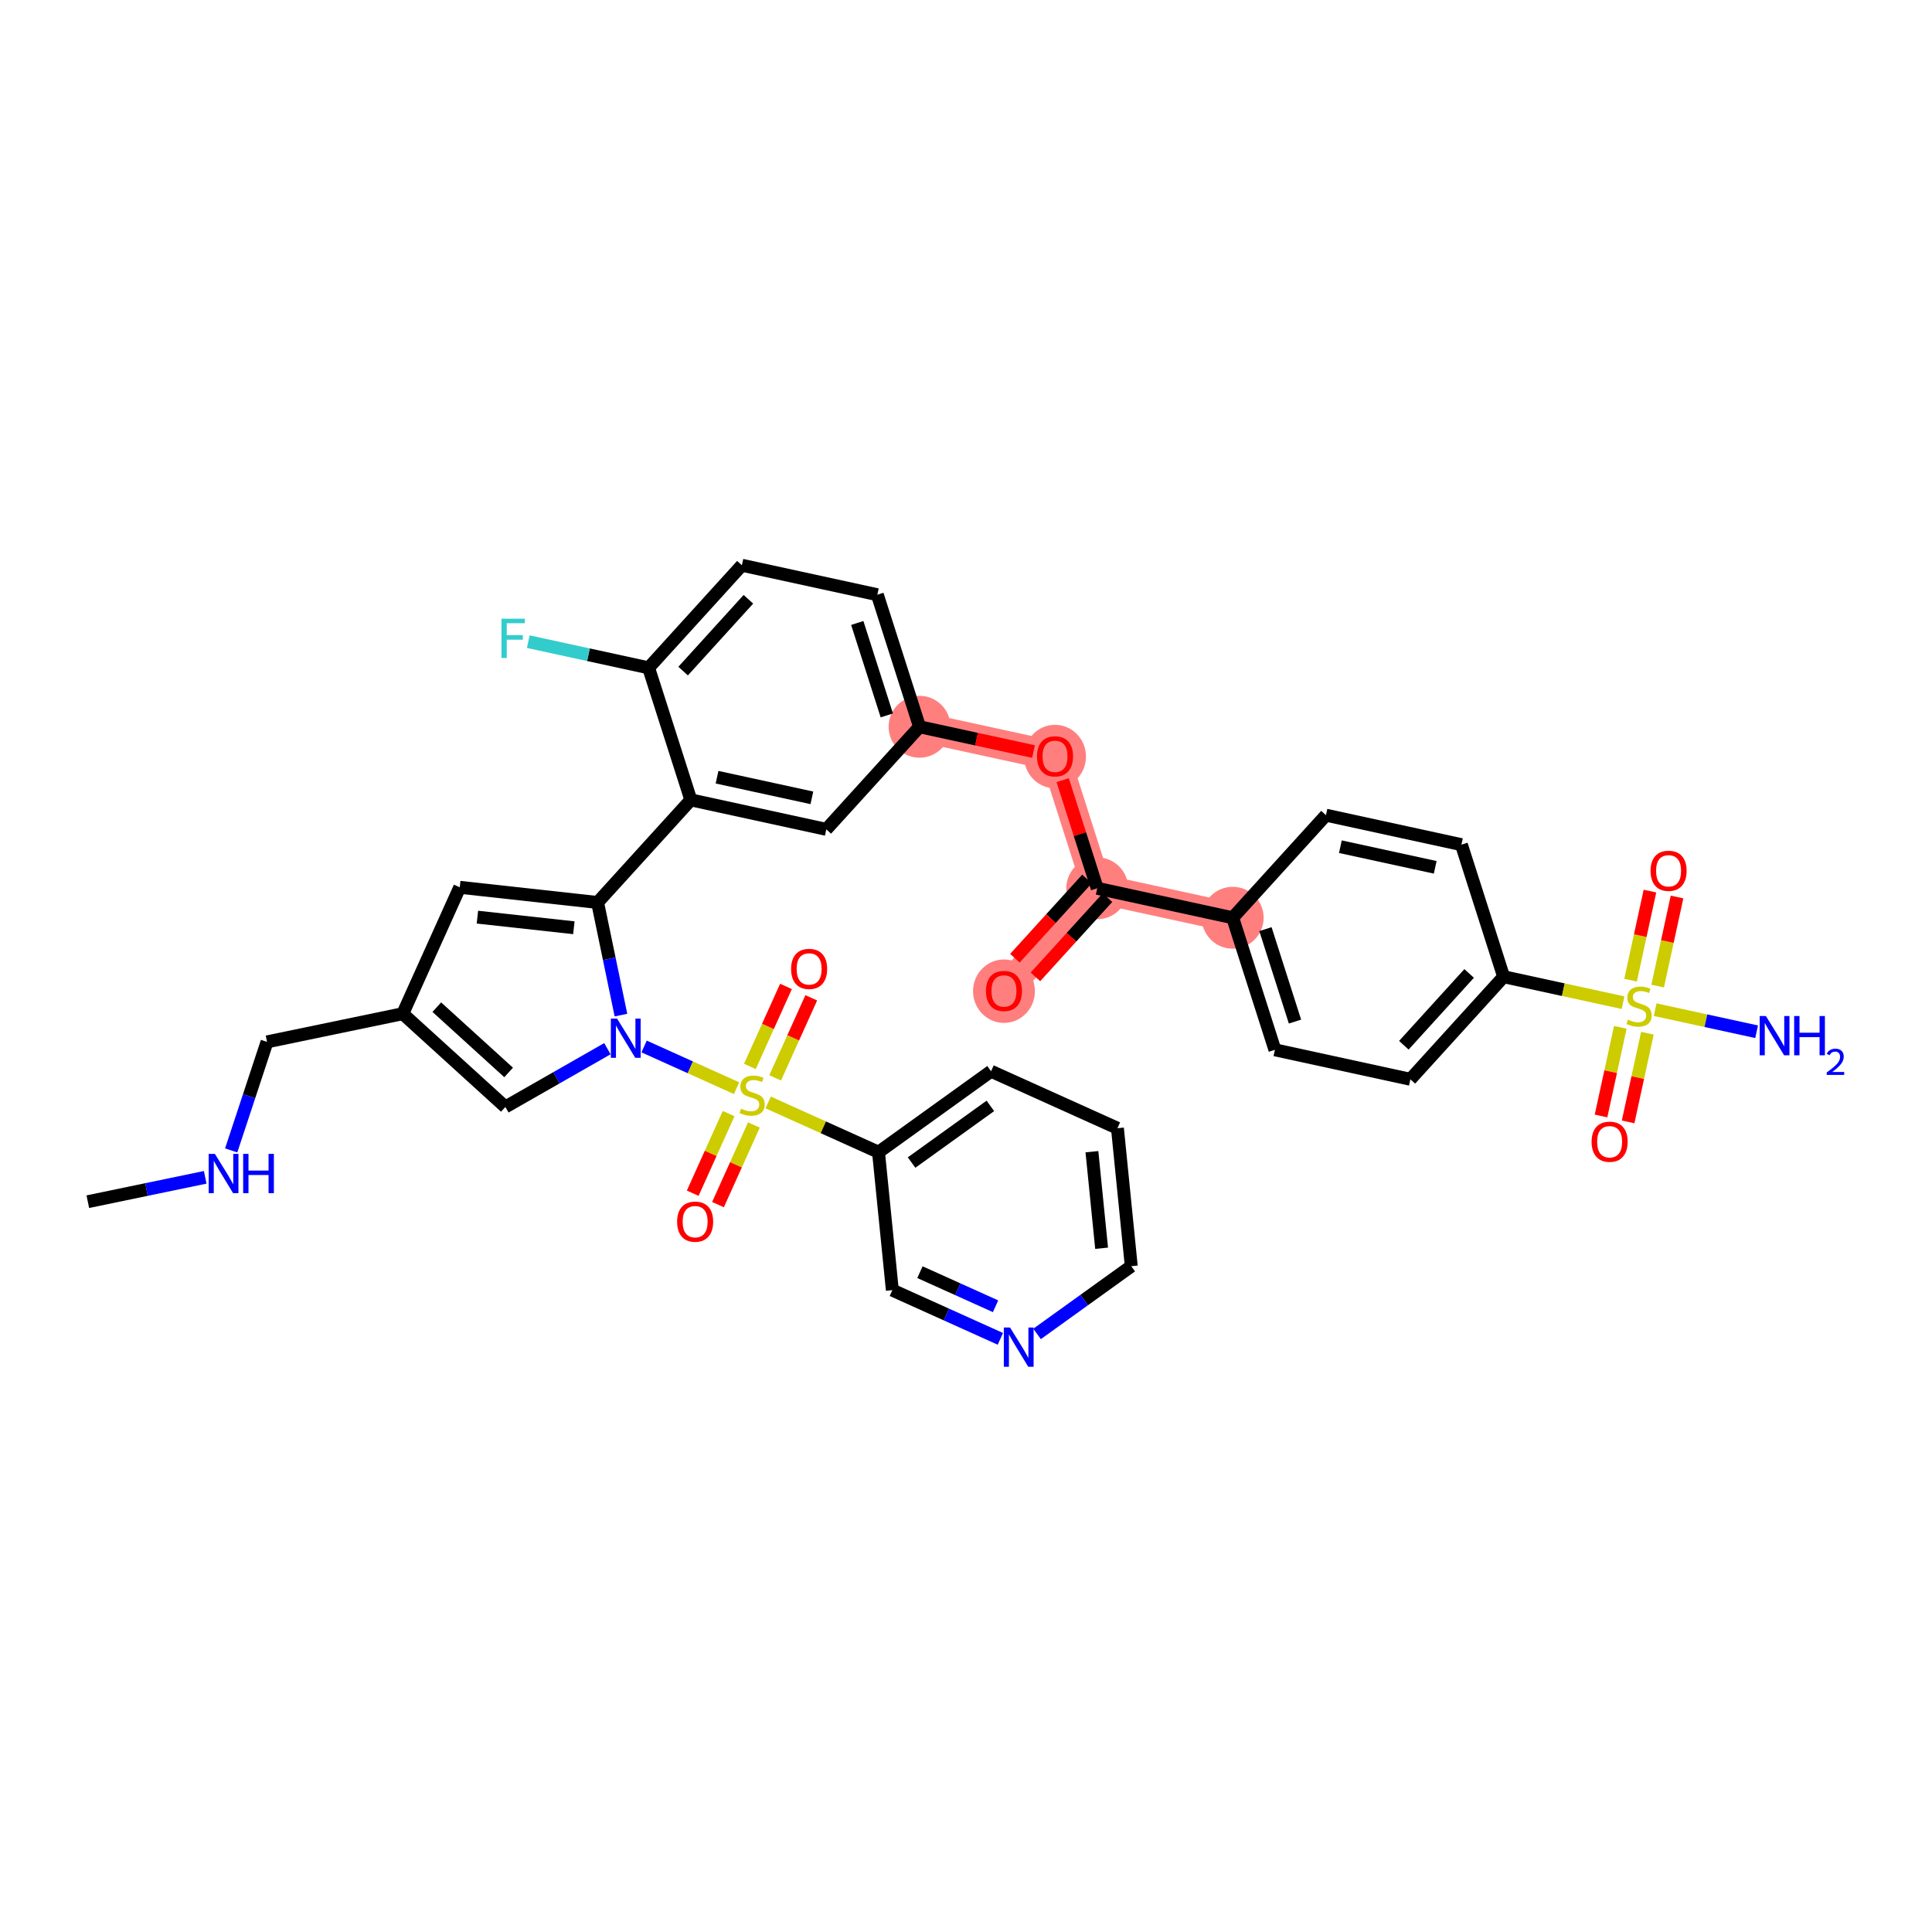 <?xml version='1.0' encoding='iso-8859-1'?>
<svg version='1.1' baseProfile='full'
              xmlns='http://www.w3.org/2000/svg'
                      xmlns:rdkit='http://www.rdkit.org/xml'
                      xmlns:xlink='http://www.w3.org/1999/xlink'
                  xml:space='preserve'
width='300px' height='300px' viewBox='0 0 300 300'>
<!-- END OF HEADER -->
<rect style='opacity:1.0;fill:#FFFFFF;stroke:none' width='300' height='300' x='0' y='0'> </rect>
<rect style='opacity:1.0;fill:#FFFFFF;stroke:none' width='300' height='300' x='0' y='0'> </rect>
<path d='M 142.788,112.852 L 163.823,117.428' style='fill:none;fill-rule:evenodd;stroke:#FF7F7F;stroke-width:4.6px;stroke-linecap:butt;stroke-linejoin:miter;stroke-opacity:1' />
<path d='M 163.823,117.428 L 170.377,137.934' style='fill:none;fill-rule:evenodd;stroke:#FF7F7F;stroke-width:4.6px;stroke-linecap:butt;stroke-linejoin:miter;stroke-opacity:1' />
<path d='M 170.377,137.934 L 155.897,153.863' style='fill:none;fill-rule:evenodd;stroke:#FF7F7F;stroke-width:4.6px;stroke-linecap:butt;stroke-linejoin:miter;stroke-opacity:1' />
<path d='M 170.377,137.934 L 191.413,142.51' style='fill:none;fill-rule:evenodd;stroke:#FF7F7F;stroke-width:4.6px;stroke-linecap:butt;stroke-linejoin:miter;stroke-opacity:1' />
<ellipse cx='142.788' cy='112.852' rx='4.305' ry='4.305'  style='fill:#FF7F7F;fill-rule:evenodd;stroke:#FF7F7F;stroke-width:1.0px;stroke-linecap:butt;stroke-linejoin:miter;stroke-opacity:1' />
<ellipse cx='163.823' cy='117.476' rx='4.305' ry='4.427'  style='fill:#FF7F7F;fill-rule:evenodd;stroke:#FF7F7F;stroke-width:1.0px;stroke-linecap:butt;stroke-linejoin:miter;stroke-opacity:1' />
<ellipse cx='170.377' cy='137.934' rx='4.305' ry='4.305'  style='fill:#FF7F7F;fill-rule:evenodd;stroke:#FF7F7F;stroke-width:1.0px;stroke-linecap:butt;stroke-linejoin:miter;stroke-opacity:1' />
<ellipse cx='155.897' cy='153.91' rx='4.305' ry='4.427'  style='fill:#FF7F7F;fill-rule:evenodd;stroke:#FF7F7F;stroke-width:1.0px;stroke-linecap:butt;stroke-linejoin:miter;stroke-opacity:1' />
<ellipse cx='191.413' cy='142.51' rx='4.305' ry='4.305'  style='fill:#FF7F7F;fill-rule:evenodd;stroke:#FF7F7F;stroke-width:1.0px;stroke-linecap:butt;stroke-linejoin:miter;stroke-opacity:1' />
<path class='bond-0 atom-0 atom-1' d='M 13.636,186.598 L 22.75,184.706' style='fill:none;fill-rule:evenodd;stroke:#000000;stroke-width:2.0px;stroke-linecap:butt;stroke-linejoin:miter;stroke-opacity:1' />
<path class='bond-0 atom-0 atom-1' d='M 22.75,184.706 L 31.864,182.814' style='fill:none;fill-rule:evenodd;stroke:#0000FF;stroke-width:2.0px;stroke-linecap:butt;stroke-linejoin:miter;stroke-opacity:1' />
<path class='bond-1 atom-1 atom-2' d='M 35.899,178.636 L 38.682,170.209' style='fill:none;fill-rule:evenodd;stroke:#0000FF;stroke-width:2.0px;stroke-linecap:butt;stroke-linejoin:miter;stroke-opacity:1' />
<path class='bond-1 atom-1 atom-2' d='M 38.682,170.209 L 41.464,161.781' style='fill:none;fill-rule:evenodd;stroke:#000000;stroke-width:2.0px;stroke-linecap:butt;stroke-linejoin:miter;stroke-opacity:1' />
<path class='bond-2 atom-2 atom-3' d='M 41.464,161.781 L 62.542,157.406' style='fill:none;fill-rule:evenodd;stroke:#000000;stroke-width:2.0px;stroke-linecap:butt;stroke-linejoin:miter;stroke-opacity:1' />
<path class='bond-3 atom-3 atom-4' d='M 62.542,157.406 L 71.392,137.781' style='fill:none;fill-rule:evenodd;stroke:#000000;stroke-width:2.0px;stroke-linecap:butt;stroke-linejoin:miter;stroke-opacity:1' />
<path class='bond-36 atom-36 atom-3' d='M 78.472,171.887 L 62.542,157.406' style='fill:none;fill-rule:evenodd;stroke:#000000;stroke-width:2.0px;stroke-linecap:butt;stroke-linejoin:miter;stroke-opacity:1' />
<path class='bond-36 atom-36 atom-3' d='M 78.978,166.529 L 67.828,156.392' style='fill:none;fill-rule:evenodd;stroke:#000000;stroke-width:2.0px;stroke-linecap:butt;stroke-linejoin:miter;stroke-opacity:1' />
<path class='bond-4 atom-4 atom-5' d='M 71.392,137.781 L 92.791,140.134' style='fill:none;fill-rule:evenodd;stroke:#000000;stroke-width:2.0px;stroke-linecap:butt;stroke-linejoin:miter;stroke-opacity:1' />
<path class='bond-4 atom-4 atom-5' d='M 74.132,142.414 L 89.11,144.061' style='fill:none;fill-rule:evenodd;stroke:#000000;stroke-width:2.0px;stroke-linecap:butt;stroke-linejoin:miter;stroke-opacity:1' />
<path class='bond-5 atom-5 atom-6' d='M 92.791,140.134 L 107.271,124.205' style='fill:none;fill-rule:evenodd;stroke:#000000;stroke-width:2.0px;stroke-linecap:butt;stroke-linejoin:miter;stroke-opacity:1' />
<path class='bond-25 atom-5 atom-26' d='M 92.791,140.134 L 94.606,148.88' style='fill:none;fill-rule:evenodd;stroke:#000000;stroke-width:2.0px;stroke-linecap:butt;stroke-linejoin:miter;stroke-opacity:1' />
<path class='bond-25 atom-5 atom-26' d='M 94.606,148.88 L 96.421,157.625' style='fill:none;fill-rule:evenodd;stroke:#0000FF;stroke-width:2.0px;stroke-linecap:butt;stroke-linejoin:miter;stroke-opacity:1' />
<path class='bond-6 atom-6 atom-7' d='M 107.271,124.205 L 128.307,128.781' style='fill:none;fill-rule:evenodd;stroke:#000000;stroke-width:2.0px;stroke-linecap:butt;stroke-linejoin:miter;stroke-opacity:1' />
<path class='bond-6 atom-6 atom-7' d='M 111.342,120.684 L 126.067,123.888' style='fill:none;fill-rule:evenodd;stroke:#000000;stroke-width:2.0px;stroke-linecap:butt;stroke-linejoin:miter;stroke-opacity:1' />
<path class='bond-37 atom-24 atom-6' d='M 100.717,103.7 L 107.271,124.205' style='fill:none;fill-rule:evenodd;stroke:#000000;stroke-width:2.0px;stroke-linecap:butt;stroke-linejoin:miter;stroke-opacity:1' />
<path class='bond-7 atom-7 atom-8' d='M 128.307,128.781 L 142.788,112.852' style='fill:none;fill-rule:evenodd;stroke:#000000;stroke-width:2.0px;stroke-linecap:butt;stroke-linejoin:miter;stroke-opacity:1' />
<path class='bond-8 atom-8 atom-9' d='M 142.788,112.852 L 151.637,114.777' style='fill:none;fill-rule:evenodd;stroke:#000000;stroke-width:2.0px;stroke-linecap:butt;stroke-linejoin:miter;stroke-opacity:1' />
<path class='bond-8 atom-8 atom-9' d='M 151.637,114.777 L 160.486,116.702' style='fill:none;fill-rule:evenodd;stroke:#FF0000;stroke-width:2.0px;stroke-linecap:butt;stroke-linejoin:miter;stroke-opacity:1' />
<path class='bond-21 atom-8 atom-22' d='M 142.788,112.852 L 136.233,92.347' style='fill:none;fill-rule:evenodd;stroke:#000000;stroke-width:2.0px;stroke-linecap:butt;stroke-linejoin:miter;stroke-opacity:1' />
<path class='bond-21 atom-8 atom-22' d='M 137.703,111.087 L 133.115,96.734' style='fill:none;fill-rule:evenodd;stroke:#000000;stroke-width:2.0px;stroke-linecap:butt;stroke-linejoin:miter;stroke-opacity:1' />
<path class='bond-9 atom-9 atom-10' d='M 165.011,121.144 L 167.694,129.539' style='fill:none;fill-rule:evenodd;stroke:#FF0000;stroke-width:2.0px;stroke-linecap:butt;stroke-linejoin:miter;stroke-opacity:1' />
<path class='bond-9 atom-9 atom-10' d='M 167.694,129.539 L 170.377,137.934' style='fill:none;fill-rule:evenodd;stroke:#000000;stroke-width:2.0px;stroke-linecap:butt;stroke-linejoin:miter;stroke-opacity:1' />
<path class='bond-10 atom-10 atom-11' d='M 168.785,136.486 L 163.19,142.64' style='fill:none;fill-rule:evenodd;stroke:#000000;stroke-width:2.0px;stroke-linecap:butt;stroke-linejoin:miter;stroke-opacity:1' />
<path class='bond-10 atom-10 atom-11' d='M 163.19,142.64 L 157.595,148.794' style='fill:none;fill-rule:evenodd;stroke:#FF0000;stroke-width:2.0px;stroke-linecap:butt;stroke-linejoin:miter;stroke-opacity:1' />
<path class='bond-10 atom-10 atom-11' d='M 171.97,139.382 L 166.376,145.536' style='fill:none;fill-rule:evenodd;stroke:#000000;stroke-width:2.0px;stroke-linecap:butt;stroke-linejoin:miter;stroke-opacity:1' />
<path class='bond-10 atom-10 atom-11' d='M 166.376,145.536 L 160.781,151.69' style='fill:none;fill-rule:evenodd;stroke:#FF0000;stroke-width:2.0px;stroke-linecap:butt;stroke-linejoin:miter;stroke-opacity:1' />
<path class='bond-11 atom-10 atom-12' d='M 170.377,137.934 L 191.413,142.51' style='fill:none;fill-rule:evenodd;stroke:#000000;stroke-width:2.0px;stroke-linecap:butt;stroke-linejoin:miter;stroke-opacity:1' />
<path class='bond-12 atom-12 atom-13' d='M 191.413,142.51 L 197.967,163.015' style='fill:none;fill-rule:evenodd;stroke:#000000;stroke-width:2.0px;stroke-linecap:butt;stroke-linejoin:miter;stroke-opacity:1' />
<path class='bond-12 atom-12 atom-13' d='M 196.497,144.275 L 201.085,158.628' style='fill:none;fill-rule:evenodd;stroke:#000000;stroke-width:2.0px;stroke-linecap:butt;stroke-linejoin:miter;stroke-opacity:1' />
<path class='bond-39 atom-21 atom-12' d='M 205.894,126.581 L 191.413,142.51' style='fill:none;fill-rule:evenodd;stroke:#000000;stroke-width:2.0px;stroke-linecap:butt;stroke-linejoin:miter;stroke-opacity:1' />
<path class='bond-13 atom-13 atom-14' d='M 197.967,163.015 L 219.003,167.591' style='fill:none;fill-rule:evenodd;stroke:#000000;stroke-width:2.0px;stroke-linecap:butt;stroke-linejoin:miter;stroke-opacity:1' />
<path class='bond-14 atom-14 atom-15' d='M 219.003,167.591 L 233.483,151.662' style='fill:none;fill-rule:evenodd;stroke:#000000;stroke-width:2.0px;stroke-linecap:butt;stroke-linejoin:miter;stroke-opacity:1' />
<path class='bond-14 atom-14 atom-15' d='M 217.989,162.306 L 228.126,151.156' style='fill:none;fill-rule:evenodd;stroke:#000000;stroke-width:2.0px;stroke-linecap:butt;stroke-linejoin:miter;stroke-opacity:1' />
<path class='bond-15 atom-15 atom-16' d='M 233.483,151.662 L 242.755,153.679' style='fill:none;fill-rule:evenodd;stroke:#000000;stroke-width:2.0px;stroke-linecap:butt;stroke-linejoin:miter;stroke-opacity:1' />
<path class='bond-15 atom-15 atom-16' d='M 242.755,153.679 L 252.026,155.696' style='fill:none;fill-rule:evenodd;stroke:#CCCC00;stroke-width:2.0px;stroke-linecap:butt;stroke-linejoin:miter;stroke-opacity:1' />
<path class='bond-19 atom-15 atom-20' d='M 233.483,151.662 L 226.929,131.157' style='fill:none;fill-rule:evenodd;stroke:#000000;stroke-width:2.0px;stroke-linecap:butt;stroke-linejoin:miter;stroke-opacity:1' />
<path class='bond-16 atom-16 atom-17' d='M 257.012,156.781 L 264.89,158.495' style='fill:none;fill-rule:evenodd;stroke:#CCCC00;stroke-width:2.0px;stroke-linecap:butt;stroke-linejoin:miter;stroke-opacity:1' />
<path class='bond-16 atom-16 atom-17' d='M 264.89,158.495 L 272.768,160.209' style='fill:none;fill-rule:evenodd;stroke:#0000FF;stroke-width:2.0px;stroke-linecap:butt;stroke-linejoin:miter;stroke-opacity:1' />
<path class='bond-17 atom-16 atom-18' d='M 251.601,159.523 L 250.104,166.407' style='fill:none;fill-rule:evenodd;stroke:#CCCC00;stroke-width:2.0px;stroke-linecap:butt;stroke-linejoin:miter;stroke-opacity:1' />
<path class='bond-17 atom-16 atom-18' d='M 250.104,166.407 L 248.606,173.291' style='fill:none;fill-rule:evenodd;stroke:#FF0000;stroke-width:2.0px;stroke-linecap:butt;stroke-linejoin:miter;stroke-opacity:1' />
<path class='bond-17 atom-16 atom-18' d='M 255.808,160.438 L 254.311,167.322' style='fill:none;fill-rule:evenodd;stroke:#CCCC00;stroke-width:2.0px;stroke-linecap:butt;stroke-linejoin:miter;stroke-opacity:1' />
<path class='bond-17 atom-16 atom-18' d='M 254.311,167.322 L 252.813,174.206' style='fill:none;fill-rule:evenodd;stroke:#FF0000;stroke-width:2.0px;stroke-linecap:butt;stroke-linejoin:miter;stroke-opacity:1' />
<path class='bond-18 atom-16 atom-19' d='M 257.401,153.118 L 258.905,146.202' style='fill:none;fill-rule:evenodd;stroke:#CCCC00;stroke-width:2.0px;stroke-linecap:butt;stroke-linejoin:miter;stroke-opacity:1' />
<path class='bond-18 atom-16 atom-19' d='M 258.905,146.202 L 260.41,139.285' style='fill:none;fill-rule:evenodd;stroke:#FF0000;stroke-width:2.0px;stroke-linecap:butt;stroke-linejoin:miter;stroke-opacity:1' />
<path class='bond-18 atom-16 atom-19' d='M 253.194,152.203 L 254.698,145.287' style='fill:none;fill-rule:evenodd;stroke:#CCCC00;stroke-width:2.0px;stroke-linecap:butt;stroke-linejoin:miter;stroke-opacity:1' />
<path class='bond-18 atom-16 atom-19' d='M 254.698,145.287 L 256.203,138.37' style='fill:none;fill-rule:evenodd;stroke:#FF0000;stroke-width:2.0px;stroke-linecap:butt;stroke-linejoin:miter;stroke-opacity:1' />
<path class='bond-20 atom-20 atom-21' d='M 226.929,131.157 L 205.894,126.581' style='fill:none;fill-rule:evenodd;stroke:#000000;stroke-width:2.0px;stroke-linecap:butt;stroke-linejoin:miter;stroke-opacity:1' />
<path class='bond-20 atom-20 atom-21' d='M 222.858,134.678 L 208.134,131.474' style='fill:none;fill-rule:evenodd;stroke:#000000;stroke-width:2.0px;stroke-linecap:butt;stroke-linejoin:miter;stroke-opacity:1' />
<path class='bond-22 atom-22 atom-23' d='M 136.233,92.347 L 115.198,87.771' style='fill:none;fill-rule:evenodd;stroke:#000000;stroke-width:2.0px;stroke-linecap:butt;stroke-linejoin:miter;stroke-opacity:1' />
<path class='bond-23 atom-23 atom-24' d='M 115.198,87.771 L 100.717,103.7' style='fill:none;fill-rule:evenodd;stroke:#000000;stroke-width:2.0px;stroke-linecap:butt;stroke-linejoin:miter;stroke-opacity:1' />
<path class='bond-23 atom-23 atom-24' d='M 116.211,93.056 L 106.075,104.206' style='fill:none;fill-rule:evenodd;stroke:#000000;stroke-width:2.0px;stroke-linecap:butt;stroke-linejoin:miter;stroke-opacity:1' />
<path class='bond-24 atom-24 atom-25' d='M 100.717,103.7 L 91.375,101.667' style='fill:none;fill-rule:evenodd;stroke:#000000;stroke-width:2.0px;stroke-linecap:butt;stroke-linejoin:miter;stroke-opacity:1' />
<path class='bond-24 atom-24 atom-25' d='M 91.375,101.667 L 82.032,99.635' style='fill:none;fill-rule:evenodd;stroke:#33CCCC;stroke-width:2.0px;stroke-linecap:butt;stroke-linejoin:miter;stroke-opacity:1' />
<path class='bond-26 atom-26 atom-27' d='M 100.016,162.497 L 107.196,165.735' style='fill:none;fill-rule:evenodd;stroke:#0000FF;stroke-width:2.0px;stroke-linecap:butt;stroke-linejoin:miter;stroke-opacity:1' />
<path class='bond-26 atom-26 atom-27' d='M 107.196,165.735 L 114.375,168.973' style='fill:none;fill-rule:evenodd;stroke:#CCCC00;stroke-width:2.0px;stroke-linecap:butt;stroke-linejoin:miter;stroke-opacity:1' />
<path class='bond-35 atom-26 atom-36' d='M 94.316,162.839 L 86.394,167.363' style='fill:none;fill-rule:evenodd;stroke:#0000FF;stroke-width:2.0px;stroke-linecap:butt;stroke-linejoin:miter;stroke-opacity:1' />
<path class='bond-35 atom-26 atom-36' d='M 86.394,167.363 L 78.472,171.887' style='fill:none;fill-rule:evenodd;stroke:#000000;stroke-width:2.0px;stroke-linecap:butt;stroke-linejoin:miter;stroke-opacity:1' />
<path class='bond-27 atom-27 atom-28' d='M 120.366,167.369 L 123.168,161.154' style='fill:none;fill-rule:evenodd;stroke:#CCCC00;stroke-width:2.0px;stroke-linecap:butt;stroke-linejoin:miter;stroke-opacity:1' />
<path class='bond-27 atom-27 atom-28' d='M 123.168,161.154 L 125.971,154.94' style='fill:none;fill-rule:evenodd;stroke:#FF0000;stroke-width:2.0px;stroke-linecap:butt;stroke-linejoin:miter;stroke-opacity:1' />
<path class='bond-27 atom-27 atom-28' d='M 116.441,165.599 L 119.244,159.384' style='fill:none;fill-rule:evenodd;stroke:#CCCC00;stroke-width:2.0px;stroke-linecap:butt;stroke-linejoin:miter;stroke-opacity:1' />
<path class='bond-27 atom-27 atom-28' d='M 119.244,159.384 L 122.046,153.17' style='fill:none;fill-rule:evenodd;stroke:#FF0000;stroke-width:2.0px;stroke-linecap:butt;stroke-linejoin:miter;stroke-opacity:1' />
<path class='bond-28 atom-27 atom-29' d='M 113.14,172.918 L 110.352,179.1' style='fill:none;fill-rule:evenodd;stroke:#CCCC00;stroke-width:2.0px;stroke-linecap:butt;stroke-linejoin:miter;stroke-opacity:1' />
<path class='bond-28 atom-27 atom-29' d='M 110.352,179.1 L 107.565,185.283' style='fill:none;fill-rule:evenodd;stroke:#FF0000;stroke-width:2.0px;stroke-linecap:butt;stroke-linejoin:miter;stroke-opacity:1' />
<path class='bond-28 atom-27 atom-29' d='M 117.065,174.688 L 114.277,180.87' style='fill:none;fill-rule:evenodd;stroke:#CCCC00;stroke-width:2.0px;stroke-linecap:butt;stroke-linejoin:miter;stroke-opacity:1' />
<path class='bond-28 atom-27 atom-29' d='M 114.277,180.87 L 111.489,187.053' style='fill:none;fill-rule:evenodd;stroke:#FF0000;stroke-width:2.0px;stroke-linecap:butt;stroke-linejoin:miter;stroke-opacity:1' />
<path class='bond-29 atom-27 atom-30' d='M 119.283,171.186 L 127.849,175.049' style='fill:none;fill-rule:evenodd;stroke:#CCCC00;stroke-width:2.0px;stroke-linecap:butt;stroke-linejoin:miter;stroke-opacity:1' />
<path class='bond-29 atom-27 atom-30' d='M 127.849,175.049 L 136.414,178.911' style='fill:none;fill-rule:evenodd;stroke:#000000;stroke-width:2.0px;stroke-linecap:butt;stroke-linejoin:miter;stroke-opacity:1' />
<path class='bond-30 atom-30 atom-31' d='M 136.414,178.911 L 153.89,166.341' style='fill:none;fill-rule:evenodd;stroke:#000000;stroke-width:2.0px;stroke-linecap:butt;stroke-linejoin:miter;stroke-opacity:1' />
<path class='bond-30 atom-30 atom-31' d='M 141.55,180.521 L 153.783,171.722' style='fill:none;fill-rule:evenodd;stroke:#000000;stroke-width:2.0px;stroke-linecap:butt;stroke-linejoin:miter;stroke-opacity:1' />
<path class='bond-38 atom-35 atom-30' d='M 138.562,200.331 L 136.414,178.911' style='fill:none;fill-rule:evenodd;stroke:#000000;stroke-width:2.0px;stroke-linecap:butt;stroke-linejoin:miter;stroke-opacity:1' />
<path class='bond-31 atom-31 atom-32' d='M 153.89,166.341 L 173.515,175.191' style='fill:none;fill-rule:evenodd;stroke:#000000;stroke-width:2.0px;stroke-linecap:butt;stroke-linejoin:miter;stroke-opacity:1' />
<path class='bond-32 atom-32 atom-33' d='M 173.515,175.191 L 175.663,196.611' style='fill:none;fill-rule:evenodd;stroke:#000000;stroke-width:2.0px;stroke-linecap:butt;stroke-linejoin:miter;stroke-opacity:1' />
<path class='bond-32 atom-32 atom-33' d='M 169.553,178.834 L 171.057,193.828' style='fill:none;fill-rule:evenodd;stroke:#000000;stroke-width:2.0px;stroke-linecap:butt;stroke-linejoin:miter;stroke-opacity:1' />
<path class='bond-33 atom-33 atom-34' d='M 175.663,196.611 L 168.35,201.871' style='fill:none;fill-rule:evenodd;stroke:#000000;stroke-width:2.0px;stroke-linecap:butt;stroke-linejoin:miter;stroke-opacity:1' />
<path class='bond-33 atom-33 atom-34' d='M 168.35,201.871 L 161.037,207.131' style='fill:none;fill-rule:evenodd;stroke:#0000FF;stroke-width:2.0px;stroke-linecap:butt;stroke-linejoin:miter;stroke-opacity:1' />
<path class='bond-34 atom-34 atom-35' d='M 155.336,207.896 L 146.949,204.114' style='fill:none;fill-rule:evenodd;stroke:#0000FF;stroke-width:2.0px;stroke-linecap:butt;stroke-linejoin:miter;stroke-opacity:1' />
<path class='bond-34 atom-34 atom-35' d='M 146.949,204.114 L 138.562,200.331' style='fill:none;fill-rule:evenodd;stroke:#000000;stroke-width:2.0px;stroke-linecap:butt;stroke-linejoin:miter;stroke-opacity:1' />
<path class='bond-34 atom-34 atom-35' d='M 154.59,202.836 L 148.719,200.189' style='fill:none;fill-rule:evenodd;stroke:#0000FF;stroke-width:2.0px;stroke-linecap:butt;stroke-linejoin:miter;stroke-opacity:1' />
<path class='bond-34 atom-34 atom-35' d='M 148.719,200.189 L 142.848,197.541' style='fill:none;fill-rule:evenodd;stroke:#000000;stroke-width:2.0px;stroke-linecap:butt;stroke-linejoin:miter;stroke-opacity:1' />
<path  class='atom-1' d='M 33.367 179.174
L 35.365 182.403
Q 35.563 182.722, 35.881 183.299
Q 36.2 183.876, 36.217 183.91
L 36.217 179.174
L 37.026 179.174
L 37.026 185.271
L 36.191 185.271
L 34.047 181.74
Q 33.797 181.327, 33.53 180.854
Q 33.272 180.38, 33.195 180.234
L 33.195 185.271
L 32.402 185.271
L 32.402 179.174
L 33.367 179.174
' fill='#0000FF'/>
<path  class='atom-1' d='M 37.758 179.174
L 38.585 179.174
L 38.585 181.766
L 41.702 181.766
L 41.702 179.174
L 42.529 179.174
L 42.529 185.271
L 41.702 185.271
L 41.702 182.455
L 38.585 182.455
L 38.585 185.271
L 37.758 185.271
L 37.758 179.174
' fill='#0000FF'/>
<path  class='atom-9' d='M 161.024 117.446
Q 161.024 115.982, 161.748 115.164
Q 162.471 114.346, 163.823 114.346
Q 165.175 114.346, 165.898 115.164
Q 166.622 115.982, 166.622 117.446
Q 166.622 118.927, 165.89 119.771
Q 165.158 120.606, 163.823 120.606
Q 162.48 120.606, 161.748 119.771
Q 161.024 118.935, 161.024 117.446
M 163.823 119.917
Q 164.753 119.917, 165.252 119.297
Q 165.76 118.668, 165.76 117.446
Q 165.76 116.249, 165.252 115.646
Q 164.753 115.035, 163.823 115.035
Q 162.893 115.035, 162.385 115.637
Q 161.886 116.24, 161.886 117.446
Q 161.886 118.677, 162.385 119.297
Q 162.893 119.917, 163.823 119.917
' fill='#FF0000'/>
<path  class='atom-11' d='M 153.098 153.88
Q 153.098 152.416, 153.821 151.598
Q 154.545 150.78, 155.897 150.78
Q 157.249 150.78, 157.972 151.598
Q 158.695 152.416, 158.695 153.88
Q 158.695 155.361, 157.963 156.205
Q 157.231 157.04, 155.897 157.04
Q 154.553 157.04, 153.821 156.205
Q 153.098 155.37, 153.098 153.88
M 155.897 156.351
Q 156.827 156.351, 157.326 155.731
Q 157.834 155.103, 157.834 153.88
Q 157.834 152.683, 157.326 152.08
Q 156.827 151.469, 155.897 151.469
Q 154.967 151.469, 154.459 152.072
Q 153.959 152.674, 153.959 153.88
Q 153.959 155.111, 154.459 155.731
Q 154.967 156.351, 155.897 156.351
' fill='#FF0000'/>
<path  class='atom-16' d='M 252.797 158.331
Q 252.866 158.357, 253.15 158.478
Q 253.434 158.598, 253.744 158.676
Q 254.062 158.744, 254.372 158.744
Q 254.949 158.744, 255.285 158.469
Q 255.621 158.185, 255.621 157.694
Q 255.621 157.358, 255.449 157.151
Q 255.285 156.945, 255.027 156.833
Q 254.769 156.721, 254.338 156.592
Q 253.795 156.428, 253.468 156.273
Q 253.15 156.118, 252.917 155.791
Q 252.693 155.464, 252.693 154.913
Q 252.693 154.146, 253.21 153.673
Q 253.735 153.199, 254.769 153.199
Q 255.475 153.199, 256.275 153.535
L 256.077 154.198
Q 255.345 153.897, 254.794 153.897
Q 254.2 153.897, 253.873 154.146
Q 253.546 154.387, 253.554 154.809
Q 253.554 155.136, 253.718 155.335
Q 253.89 155.533, 254.131 155.645
Q 254.381 155.756, 254.794 155.886
Q 255.345 156.058, 255.673 156.23
Q 256 156.402, 256.232 156.755
Q 256.473 157.1, 256.473 157.694
Q 256.473 158.538, 255.905 158.994
Q 255.345 159.442, 254.407 159.442
Q 253.864 159.442, 253.451 159.321
Q 253.046 159.209, 252.564 159.011
L 252.797 158.331
' fill='#CCCC00'/>
<path  class='atom-17' d='M 274.207 157.767
L 276.204 160.996
Q 276.402 161.314, 276.721 161.891
Q 277.04 162.468, 277.057 162.503
L 277.057 157.767
L 277.866 157.767
L 277.866 163.863
L 277.031 163.863
L 274.887 160.333
Q 274.637 159.919, 274.37 159.446
Q 274.112 158.972, 274.034 158.826
L 274.034 163.863
L 273.242 163.863
L 273.242 157.767
L 274.207 157.767
' fill='#0000FF'/>
<path  class='atom-17' d='M 278.598 157.767
L 279.425 157.767
L 279.425 160.359
L 282.542 160.359
L 282.542 157.767
L 283.369 157.767
L 283.369 163.863
L 282.542 163.863
L 282.542 161.047
L 279.425 161.047
L 279.425 163.863
L 278.598 163.863
L 278.598 157.767
' fill='#0000FF'/>
<path  class='atom-17' d='M 283.664 163.649
Q 283.812 163.269, 284.164 163.058
Q 284.517 162.842, 285.005 162.842
Q 285.613 162.842, 285.954 163.172
Q 286.295 163.502, 286.295 164.087
Q 286.295 164.684, 285.852 165.241
Q 285.415 165.798, 284.505 166.457
L 286.364 166.457
L 286.364 166.911
L 283.653 166.911
L 283.653 166.531
Q 284.403 165.996, 284.846 165.599
Q 285.295 165.201, 285.511 164.843
Q 285.727 164.485, 285.727 164.115
Q 285.727 163.729, 285.534 163.513
Q 285.341 163.297, 285.005 163.297
Q 284.681 163.297, 284.465 163.428
Q 284.249 163.558, 284.096 163.848
L 283.664 163.649
' fill='#0000FF'/>
<path  class='atom-18' d='M 247.144 177.291
Q 247.144 175.827, 247.867 175.009
Q 248.591 174.191, 249.943 174.191
Q 251.294 174.191, 252.018 175.009
Q 252.741 175.827, 252.741 177.291
Q 252.741 178.772, 252.009 179.616
Q 251.277 180.451, 249.943 180.451
Q 248.599 180.451, 247.867 179.616
Q 247.144 178.781, 247.144 177.291
M 249.943 179.763
Q 250.873 179.763, 251.372 179.143
Q 251.88 178.514, 251.88 177.291
Q 251.88 176.094, 251.372 175.492
Q 250.873 174.88, 249.943 174.88
Q 249.013 174.88, 248.505 175.483
Q 248.005 176.086, 248.005 177.291
Q 248.005 178.523, 248.505 179.143
Q 249.013 179.763, 249.943 179.763
' fill='#FF0000'/>
<path  class='atom-19' d='M 256.297 135.221
Q 256.297 133.757, 257.02 132.939
Q 257.743 132.121, 259.095 132.121
Q 260.447 132.121, 261.17 132.939
Q 261.894 133.757, 261.894 135.221
Q 261.894 136.702, 261.162 137.546
Q 260.43 138.381, 259.095 138.381
Q 257.752 138.381, 257.02 137.546
Q 256.297 136.71, 256.297 135.221
M 259.095 137.692
Q 260.025 137.692, 260.524 137.072
Q 261.033 136.443, 261.033 135.221
Q 261.033 134.024, 260.524 133.421
Q 260.025 132.81, 259.095 132.81
Q 258.165 132.81, 257.657 133.412
Q 257.158 134.015, 257.158 135.221
Q 257.158 136.452, 257.657 137.072
Q 258.165 137.692, 259.095 137.692
' fill='#FF0000'/>
<path  class='atom-25' d='M 77.869 96.075
L 81.494 96.075
L 81.494 96.773
L 78.687 96.773
L 78.687 98.624
L 81.184 98.624
L 81.184 99.33
L 78.687 99.33
L 78.687 102.172
L 77.869 102.172
L 77.869 96.075
' fill='#33CCCC'/>
<path  class='atom-26' d='M 95.818 158.164
L 97.816 161.393
Q 98.014 161.711, 98.333 162.288
Q 98.651 162.865, 98.668 162.9
L 98.668 158.164
L 99.478 158.164
L 99.478 164.26
L 98.643 164.26
L 96.499 160.73
Q 96.249 160.316, 95.982 159.843
Q 95.724 159.369, 95.646 159.223
L 95.646 164.26
L 94.854 164.26
L 94.854 158.164
L 95.818 158.164
' fill='#0000FF'/>
<path  class='atom-27' d='M 115.068 172.154
Q 115.137 172.18, 115.421 172.301
Q 115.705 172.421, 116.015 172.499
Q 116.334 172.567, 116.644 172.567
Q 117.221 172.567, 117.556 172.292
Q 117.892 172.008, 117.892 171.517
Q 117.892 171.181, 117.72 170.974
Q 117.556 170.768, 117.298 170.656
Q 117.04 170.544, 116.609 170.415
Q 116.067 170.251, 115.74 170.096
Q 115.421 169.941, 115.188 169.614
Q 114.965 169.287, 114.965 168.736
Q 114.965 167.969, 115.481 167.496
Q 116.006 167.022, 117.04 167.022
Q 117.746 167.022, 118.547 167.358
L 118.349 168.021
Q 117.617 167.72, 117.066 167.72
Q 116.471 167.72, 116.144 167.969
Q 115.817 168.21, 115.826 168.632
Q 115.826 168.959, 115.989 169.158
Q 116.161 169.356, 116.403 169.468
Q 116.652 169.579, 117.066 169.709
Q 117.617 169.881, 117.944 170.053
Q 118.271 170.225, 118.504 170.578
Q 118.745 170.923, 118.745 171.517
Q 118.745 172.361, 118.176 172.817
Q 117.617 173.265, 116.678 173.265
Q 116.136 173.265, 115.722 173.144
Q 115.318 173.032, 114.835 172.834
L 115.068 172.154
' fill='#CCCC00'/>
<path  class='atom-28' d='M 122.841 150.455
Q 122.841 148.991, 123.565 148.173
Q 124.288 147.355, 125.64 147.355
Q 126.992 147.355, 127.715 148.173
Q 128.438 148.991, 128.438 150.455
Q 128.438 151.936, 127.706 152.78
Q 126.975 153.615, 125.64 153.615
Q 124.297 153.615, 123.565 152.78
Q 122.841 151.944, 122.841 150.455
M 125.64 152.926
Q 126.57 152.926, 127.069 152.306
Q 127.577 151.677, 127.577 150.455
Q 127.577 149.258, 127.069 148.655
Q 126.57 148.044, 125.64 148.044
Q 124.71 148.044, 124.202 148.646
Q 123.702 149.249, 123.702 150.455
Q 123.702 151.686, 124.202 152.306
Q 124.71 152.926, 125.64 152.926
' fill='#FF0000'/>
<path  class='atom-29' d='M 105.142 189.703
Q 105.142 188.239, 105.865 187.421
Q 106.588 186.603, 107.94 186.603
Q 109.292 186.603, 110.016 187.421
Q 110.739 188.239, 110.739 189.703
Q 110.739 191.184, 110.007 192.028
Q 109.275 192.863, 107.94 192.863
Q 106.597 192.863, 105.865 192.028
Q 105.142 191.193, 105.142 189.703
M 107.94 192.174
Q 108.87 192.174, 109.37 191.554
Q 109.878 190.926, 109.878 189.703
Q 109.878 188.506, 109.37 187.903
Q 108.87 187.292, 107.94 187.292
Q 107.01 187.292, 106.502 187.895
Q 106.003 188.498, 106.003 189.703
Q 106.003 190.934, 106.502 191.554
Q 107.01 192.174, 107.94 192.174
' fill='#FF0000'/>
<path  class='atom-34' d='M 156.839 206.133
L 158.837 209.362
Q 159.035 209.681, 159.353 210.257
Q 159.672 210.834, 159.689 210.869
L 159.689 206.133
L 160.499 206.133
L 160.499 212.229
L 159.663 212.229
L 157.519 208.699
Q 157.269 208.286, 157.002 207.812
Q 156.744 207.338, 156.667 207.192
L 156.667 212.229
L 155.874 212.229
L 155.874 206.133
L 156.839 206.133
' fill='#0000FF'/>
</svg>
